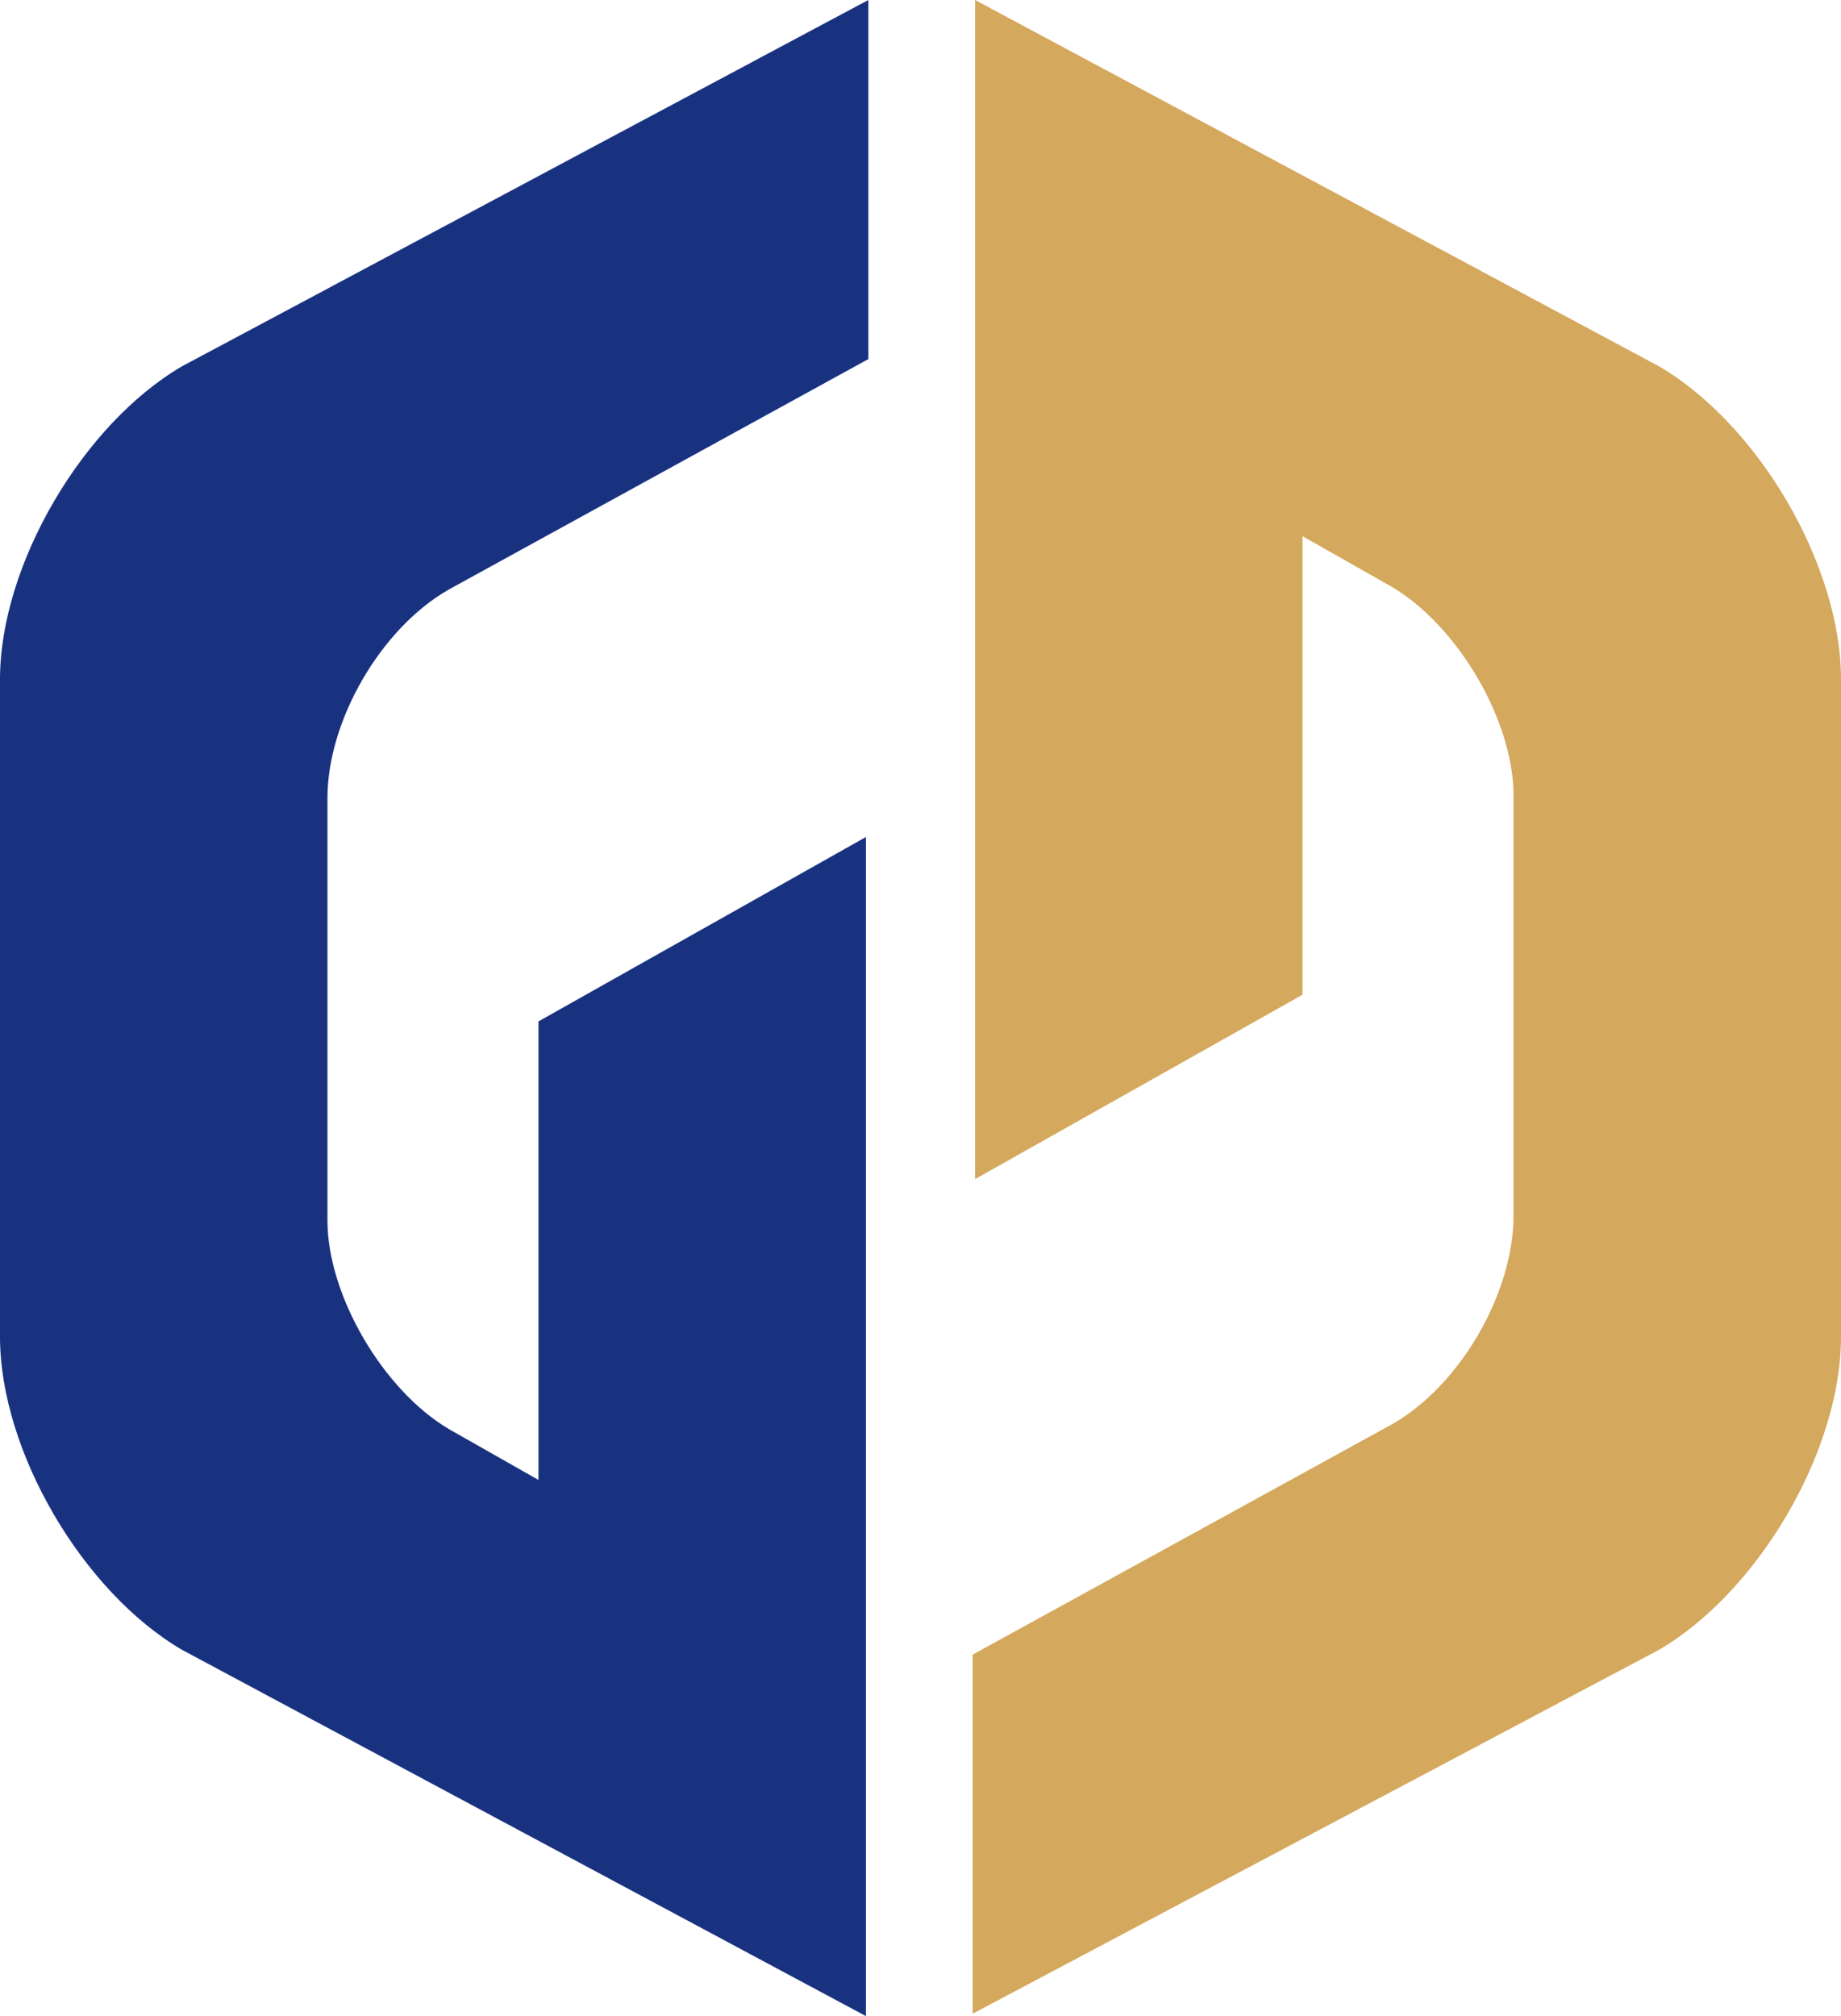 <svg version="1.1" id="Calque_1" xmlns="http://www.w3.org/2000/svg" x="0" y="0" viewBox="0 0 75.9 83.1" xml:space="preserve"><style>.st0{display:none}.st1{display:inline;fill:#193280}</style><g class="st0"><path class="st1" d="M229.3 37.4c7.5 0 12.7-4.1 12.7-10.4 0-5.4-3.6-8.3-9.4-11.1-4-1.9-6.7-2.6-6.7-4.7 0-1.8 2-3.3 4.6-3.3 2 0 4 .8 5 2.9l5.2-3.6C239 3 235.1 1 230.3 1c-6.4 0-11.5 4-11.5 10 0 5.6 4.3 7.7 8.2 9.7 3.7 1.8 7.9 3.8 7.9 6.4 0 1.9-2.2 3.2-5.5 3.2-3 0-5.3-1.1-6.8-3.6l-5.6 3.9c2.3 4.4 6.5 6.8 12.3 6.8M213.6 8.7v-7h-21.1v35h21.1v-7h-14.1v-7.2h12.1v-7h-12.1V8.7h14.1zm-34.2-7v19.6L158.7 1.1h-.3v35.7h7V17.2l20.8 20.2h.3V1.7h-7.1zm-26.3 7v-7H132v35h21.1v-7H139v-7.2h12.1v-7H139V8.7h14.1zm-25.8 8.4h-16.5v6.5h9.1c-.2 4.2-3.8 6.8-8.8 6.8-6.8 0-11.6-5-11.6-11.1 0-6.5 5.5-11.1 10.9-11.1 3.1 0 6.3 1.5 9 4.2l3.9-5.8c-3.4-3.3-8.3-5.4-12.8-5.5-10 0-18.2 8.2-18.2 18.3 0 10 8.1 18.1 18.4 18.1 9.1 0 16.7-6.4 16.7-17.4.1-1 0-2-.1-3"/></g><path d="M236.6 44.3v12.2l-13-12.5h-.2v22.2h4.4V54l12.9 12.6h.2V44.3h-4.3zm-27.4 17.9c-3.8 0-6.9-3.1-6.9-6.9 0-3.8 3.1-6.9 6.9-6.9 3.8 0 6.9 3.1 6.9 6.9 0 3.8-3.1 6.9-6.9 6.9m0 4.4c6.3 0 11.4-5.1 11.4-11.3 0-6.3-5.1-11.4-11.4-11.4-6.2 0-11.3 5.1-11.3 11.4 0 6.2 5.1 11.3 11.3 11.3m-18.5-.4h4.4V44.4h-4.4v21.8zm-10.6.4c4.7 0 7.9-2.5 7.9-6.5 0-3.4-2.3-5.2-5.9-6.9-2.5-1.2-4.2-1.6-4.2-2.9 0-1.1 1.2-2.1 2.9-2.1 1.2 0 2.5.5 3.1 1.8l3.2-2.3c-1-2.6-3.4-3.9-6.4-3.9-4 0-7.2 2.5-7.2 6.3 0 3.5 2.7 4.8 5.1 6 2.3 1.1 4.9 2.4 4.9 4 0 1.2-1.4 2-3.4 2-1.9 0-3.3-.7-4.2-2.2l-3.5 2.5c1.5 2.7 4.1 4.2 7.7 4.2m-18.6.1c4.6 0 8.4-3.6 8.4-8.5V44.4h-4.4v13.7c0 2.4-1.9 4.1-4 4.1s-4-1.7-4-4.1V44.4h-4.4v13.7c0 5 3.8 8.6 8.4 8.6m-10.6-18v-4.4h-13.2v21.9h4.4v-8.8h7.5V53h-7.5v-4.4h8.8zm-15.7 0v-4.4H122v21.9h4.4v-8.8h7.5V53h-7.5v-4.4h8.8zm-21.3 17.5h4.4V44.4h-4.4v21.8zm-14.1-4.4h-2V48.7h2c4.3 0 6.9 2.5 6.9 6.6s-2.7 6.5-6.9 6.5m-.1-17.4h-6.3v21.8h6.3c7 0 11.4-4.1 11.4-10.9 0-6.8-4.3-10.9-11.4-10.9" fill="#d4a85d"/><g class="st0"><path class="st1" d="M241.4 81.2v-1.3h-4.2v-2.1h3.8v-1.3h-3.8v-1.7h4.1v-1.3h-5.6v7.6h5.7zm-10.2-8l1.4-1.5H231l-.7 1.5h.9zm2.9 8v-1.3h-4.2v-2.1h3.8v-1.3h-3.8v-1.7h4.1v-1.3h-5.6v7.6h5.7zm-9.1-2.8v1c-.2.2-.5.3-.8.5-.3.1-.6.2-1 .2-.6 0-1.2-.2-1.6-.7-.4-.4-.6-1.1-.6-2 0-.8.2-1.5.6-1.9.4-.4.9-.6 1.6-.6.4 0 .8.1 1.1.3.3.2.5.5.6.9l1.5-.3c-.2-.7-.5-1.2-1-1.6-.5-.4-1.3-.6-2.2-.6-.7 0-1.3.1-1.8.4-.6.3-1.1.8-1.4 1.4-.3.6-.5 1.3-.5 2.1 0 .7.1 1.4.4 2 .3.6.7 1.1 1.3 1.4.6.3 1.3.5 2.1.5.6 0 1.2-.1 1.8-.4.6-.2 1.1-.5 1.4-.8v-3h-3.3v1.3h1.8zm-11.3-.2l1-2.8 1 2.8h-2zm1.9-4.6H214l-2.9 7.6h1.6l.6-1.7h3l.7 1.7h1.7l-3.1-7.6zm-6.6 7.6v-6.3h2.2v-1.3h-6v1.3h2.2v6.3h1.6zm-9.7-6.3h2.3c.2 0 .4.1.6.3.1.2.2.4.2.6 0 .2-.1.4-.2.6-.1.2-.2.3-.4.3-.2.1-.6.1-1.4.1h-1.1v-1.9zm0 6.3V78h.3c.3 0 .6 0 .8.1.2.1.3.2.5.3.1.2.4.5.8 1.1l1.1 1.6h1.8l-.9-1.5c-.4-.6-.7-1-.9-1.2-.2-.2-.5-.4-.8-.6.7-.1 1.2-.3 1.5-.7.3-.4.5-.8.5-1.4 0-.4-.1-.8-.3-1.2-.2-.3-.5-.6-.9-.7-.4-.1-1-.2-1.8-.2h-3.2v7.6h1.5zm-7.5-3l1-2.8 1 2.8h-2zm1.8-4.6H192l-2.9 7.6h1.6l.6-1.7h3l.7 1.7h1.7l-3.1-7.6zm-8.1 1.3c.6 0 .9 0 1.1.1.2 0 .5.2.6.3.2.2.2.4.2.7 0 .2-.1.4-.2.6-.1.2-.3.3-.5.4-.2.1-.6.1-1.2.1h-.8V75h.8zm-.7 6.3v-2.8h1c.7 0 1.2 0 1.6-.1.3-.1.5-.2.8-.4.3-.2.5-.4.6-.7.2-.3.3-.7.3-1.2 0-.6-.1-1.1-.4-1.5-.3-.4-.7-.6-1.1-.7-.3-.1-.9-.1-1.8-.1h-2.4v7.6h1.4zm-6.5 0v-1.3h-4.2v-2.1h3.8v-1.3h-3.8v-1.7h4.1v-1.3h-5.6v7.6h5.7zm-9.5-1.6c-.3.3-.6.4-1 .4-.5 0-1-.2-1.3-.6-.3-.4-.5-1.1-.5-2 0-.9.2-1.6.5-2 .3-.4.8-.6 1.4-.6.4 0 .7.1 1 .3.3.2.5.5.6.9l1.5-.4c-.2-.6-.4-1.1-.8-1.4-.6-.5-1.3-.8-2.3-.8-1.1 0-1.9.3-2.6 1-.6.7-1 1.7-1 2.9s.3 2.1 1 2.8c.6.7 1.5 1 2.5 1 .8 0 1.5-.2 2-.6.5-.4.9-1 1.1-1.8l-1.5-.5c-.1.7-.3 1.1-.6 1.4m-10.7 1.6v-4.9l3 4.9h1.5v-7.6h-1.4v5l-3.1-5h-1.5v7.6h1.5zm-7.5-3l1-2.8 1 2.8h-2zm1.8-4.6h-1.6l-2.9 7.6h1.6l.6-1.7h3l.7 1.7h1.7l-3.1-7.6zm-11.5 7.6v-5.9l1.5 5.9h1.5l1.5-5.9v5.9h1.4v-7.6h-2.3l-1.4 5.2-1.4-5.2h-2.3v7.6h1.5zm-7.8-6.3h2.3c.2 0 .4.1.6.3.1.2.2.4.2.6 0 .2-.1.4-.2.6-.1.2-.2.3-.4.3-.2.1-.6.1-1.4.1h-1.1v-1.9zm0 6.3V78h.3c.4 0 .6 0 .8.1.2.1.3.2.5.3.1.2.4.5.8 1.1l1.1 1.6h1.8l-.9-1.5c-.4-.6-.7-1-.9-1.2-.2-.2-.5-.4-.8-.6.7-.1 1.2-.3 1.5-.7.3-.4.5-.8.5-1.4 0-.4-.1-.8-.3-1.2-.2-.3-.5-.6-.9-.7-.4-.1-1-.2-1.8-.2h-3.2v7.6h1.5zm-8.3-5.8c.4-.4.9-.6 1.5-.6s1.1.2 1.5.6c.4.4.6 1.1.6 1.9 0 .9-.2 1.5-.6 2s-.8.7-1.4.7c-.6 0-1.1-.2-1.5-.7-.4-.4-.6-1.1-.6-1.9 0-.9.2-1.5.5-2m-1.1 4.9c.7.7 1.6 1 2.7 1s2-.3 2.7-1 1-1.6 1-2.9c0-1.2-.3-2.2-1-2.9-.7-.7-1.6-1-2.7-1-.6 0-1.2.1-1.6.3-.4.1-.7.4-1 .7-.3.3-.5.7-.7 1-.2.5-.3 1.2-.3 1.9-.1 1.2.2 2.2.9 2.9m-6 .9V78h3.2v-1.3h-3.2v-1.8h3.7v-1.3h-5.2v7.6h1.5zm-7.9-6.3h2.3c.2 0 .4.1.6.3.1.2.2.4.2.6 0 .2-.1.4-.2.6-.1.2-.2.3-.4.3-.2.1-.6.1-1.4.1h-1.1v-1.9zm0 6.3V78h.3c.4 0 .6 0 .8.1.2.1.3.2.5.3.1.2.4.5.8 1.1l1.1 1.6h1.8l-.9-1.5c-.4-.6-.7-1-.9-1.2-.2-.2-.5-.4-.8-.6.7-.1 1.2-.3 1.5-.7.3-.4.5-.8.5-1.4 0-.4-.1-.8-.3-1.2-.2-.3-.5-.6-.9-.7-.4-.1-1-.2-1.8-.2h-3.2v7.6h1.5zm-3.2 0v-1.3h-4.2v-2.1h3.8v-1.3h-3.8v-1.7h4.1v-1.3h-5.6v7.6h5.7zm-10.9-6.3c.6 0 .9 0 1.1.1.2 0 .5.2.6.3.2.2.2.4.2.7 0 .2-.1.4-.2.6-.1.2-.3.3-.5.4H95v-2.1h.7zm-.7 6.3v-2.8h1c.7 0 1.2 0 1.6-.1.3-.1.5-.2.8-.4.3-.2.5-.4.6-.7.2-.3.3-.7.3-1.2 0-.6-.1-1.1-.4-1.5-.3-.4-.7-.6-1.1-.7-.3-.1-.9-.1-1.8-.1h-2.4v7.6H95z"/></g><path d="M7.5 68l28.2 15.1V34.5l-13.5 7.6V61l-3.7-2.1c-2.7-1.6-5-5.5-5-8.6V32.9c0-3.2 2.2-7 5-8.6l17.3-9.5V0L7.5 15.1C3.4 17.5 0 23.3 0 28v27.1C0 59.8 3.4 65.6 7.5 68" fill="#193280"/><path d="M75.9 55.1V28c0-4.7-3.4-10.5-7.5-12.9L40.2 0V48.6L53.7 41V22.1l3.7 2.1c2.7 1.6 5 5.5 5 8.6v17.3c0 3.2-2.2 7-5 8.6l-17.3 9.5V83l28.3-15c4.1-2.4 7.5-8.2 7.5-12.9" fill="#d4a85d"/></svg>